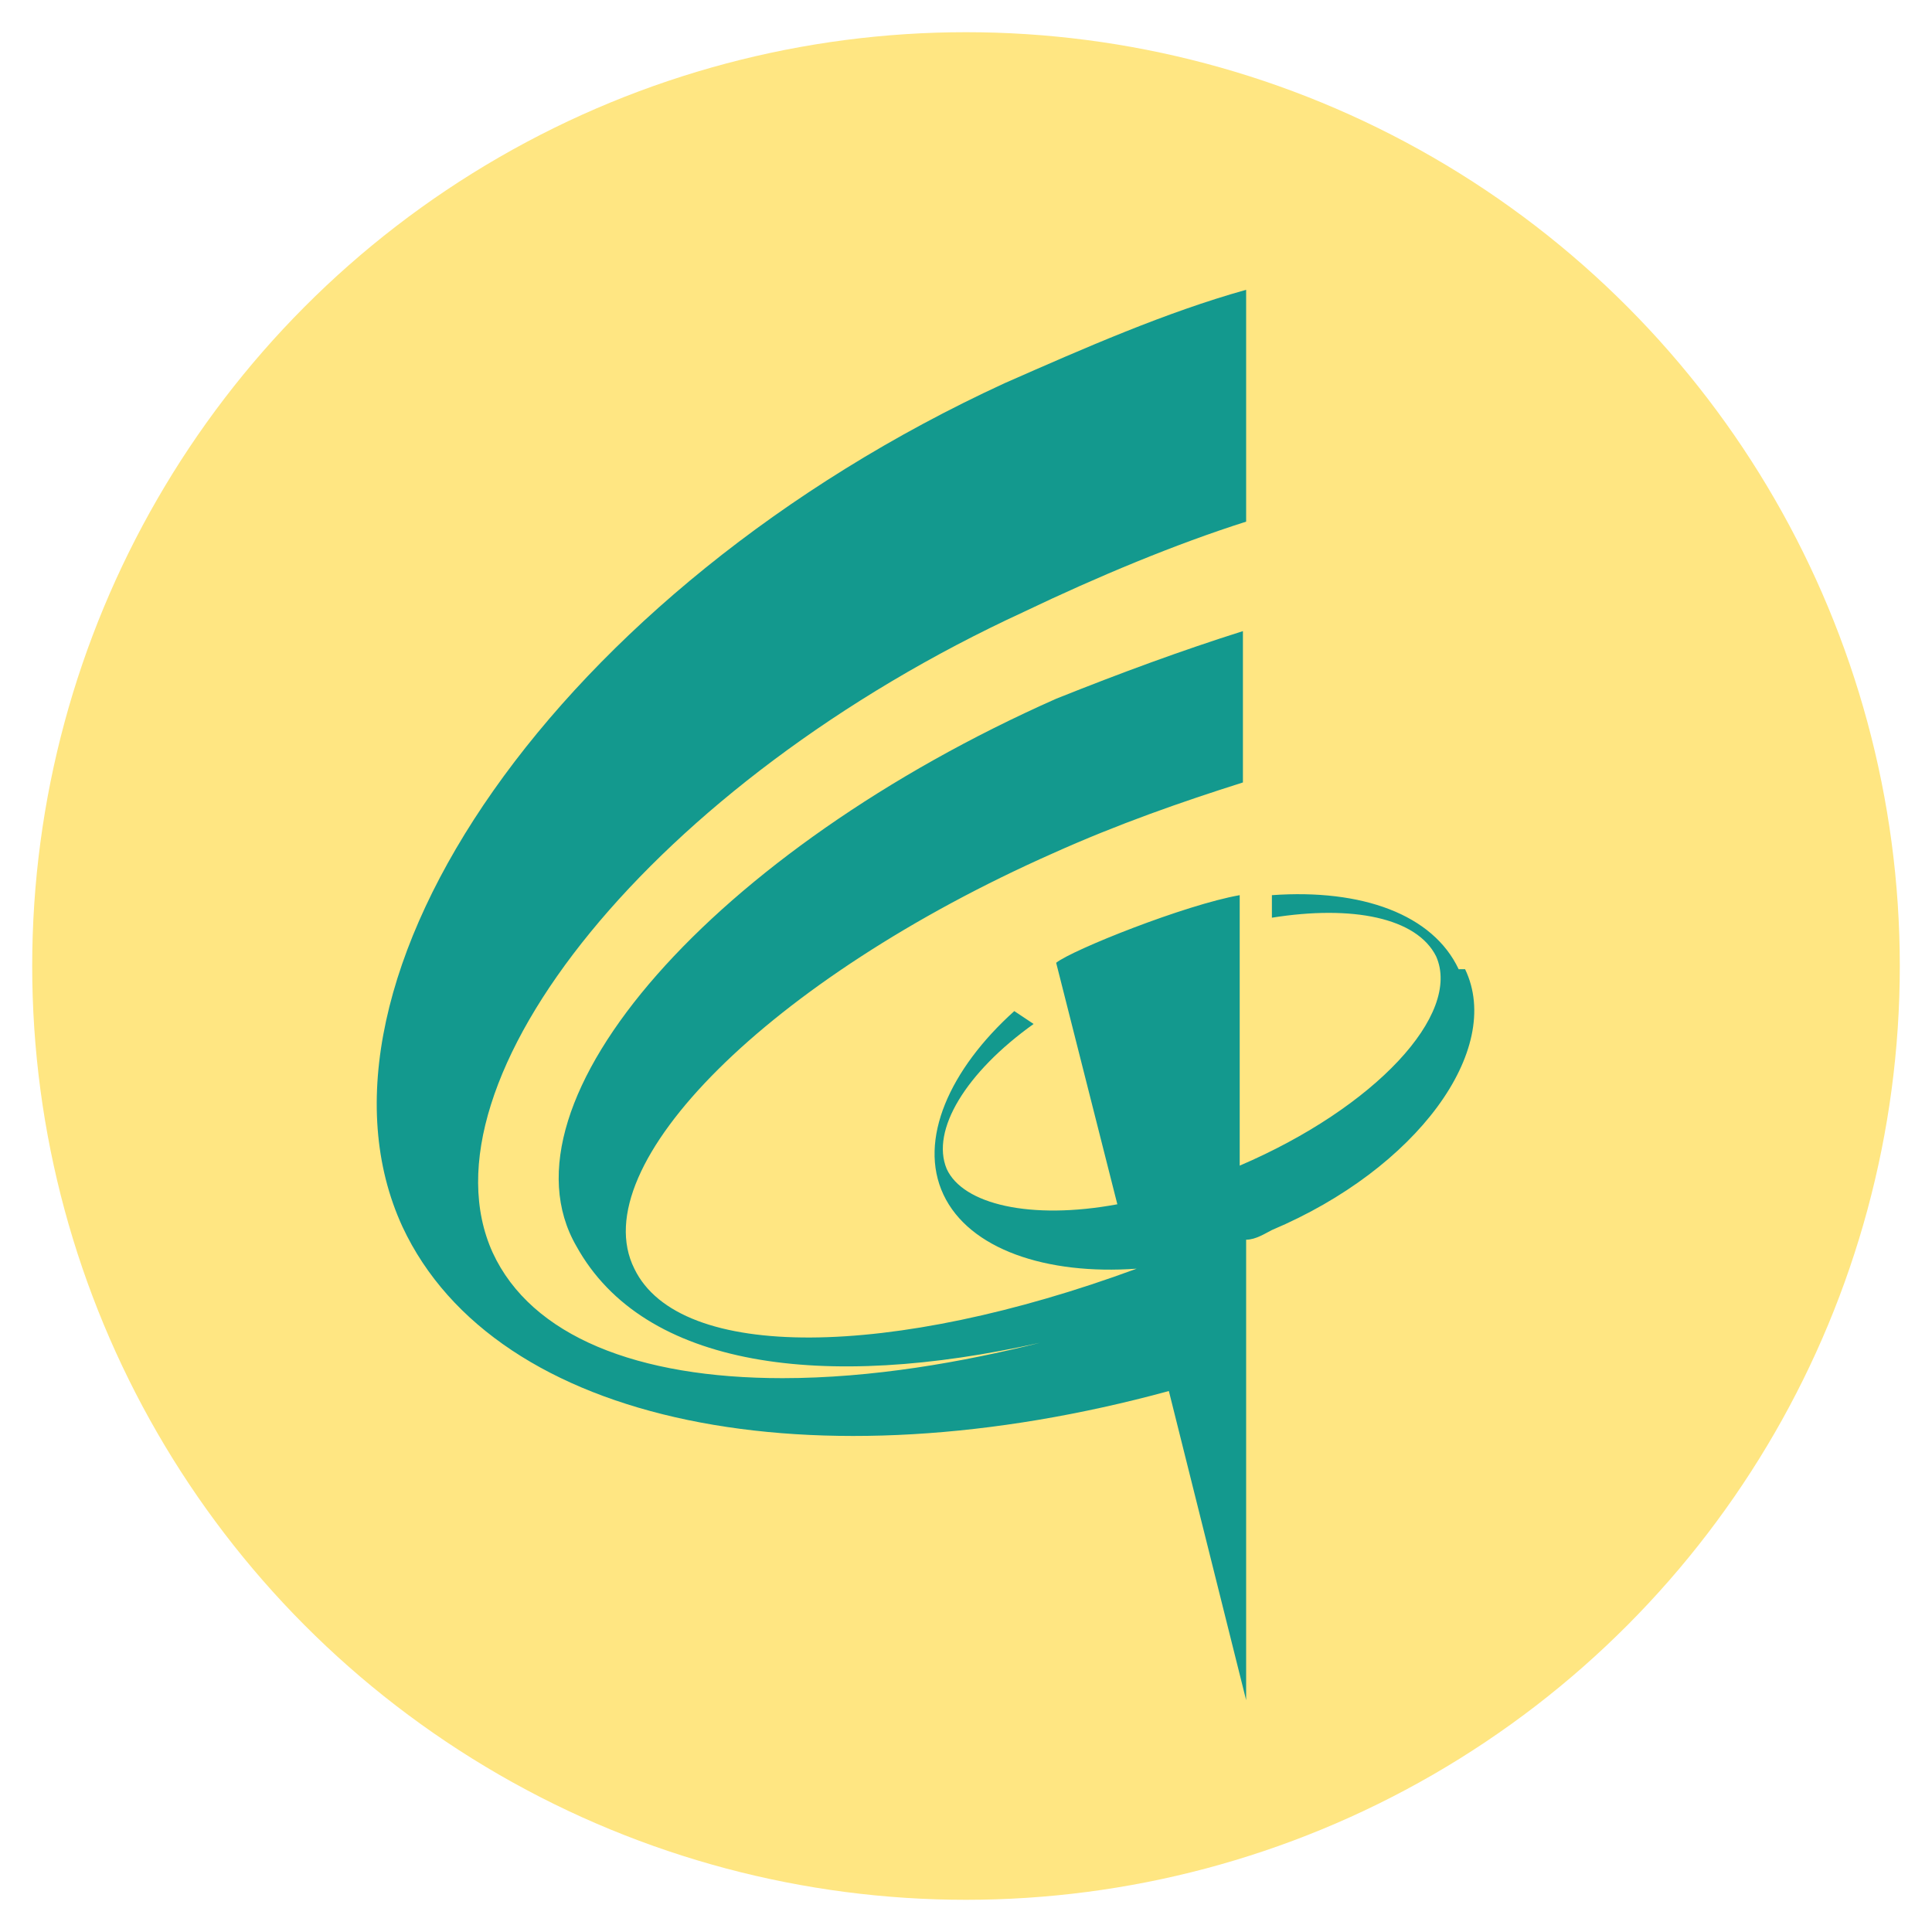 <svg xmlns="http://www.w3.org/2000/svg" viewBox="0 0 60 60">
  <defs>
    <style>
      .st0 {
        fill: #ffe682;
      }

      .st1 {
        fill: #13998e;
      }
    </style>
  </defs>
  <circle class="st0" cx="30" cy="30" r="29"/>
  <path class="st1" d="M45.3,30.1c-.8-1.7-3-2.5-5.8-2.3v.7c2.5-.4,4.5,0,5.1,1.2.8,1.8-1.9,4.7-6.1,6.5v-8.4c-1.7.3-5.2,1.7-5.7,2.1l1.9,7.5c-2.7.5-4.8,0-5.3-1.1-.5-1.2.6-3,2.7-4.5l-.6-.4c-2,1.8-3,4-2.2,5.7.8,1.7,3.2,2.5,6,2.3h0c-7.6,2.8-14.2,2.9-15.6,0-1.6-3.2,4.2-9,13-12.9,2-.9,4-1.6,5.9-2.2v-4.7c-1.9.6-3.8,1.3-5.8,2.1-10.6,4.7-17.5,12.5-14.9,17,2.1,3.8,7.7,4.5,14.4,3h0c-2.4.6-5.2,1.1-8,1.1-4.5,0-7.8-1.3-9-3.9-2.4-5.3,5-14.6,16.5-19.9,2.3-1.1,4.7-2.1,6.9-2.8v-7.2c-2.5.7-5,1.8-7.5,2.9-13.9,6.4-22.2,18.6-18.7,26.2,2.9,6.2,12.8,8.1,23.8,5.1l2.4,9.6v-14.3c.3,0,.6-.2.8-.3,4.5-1.9,7.2-5.6,6-8.1h-.1Z"/>
</svg>